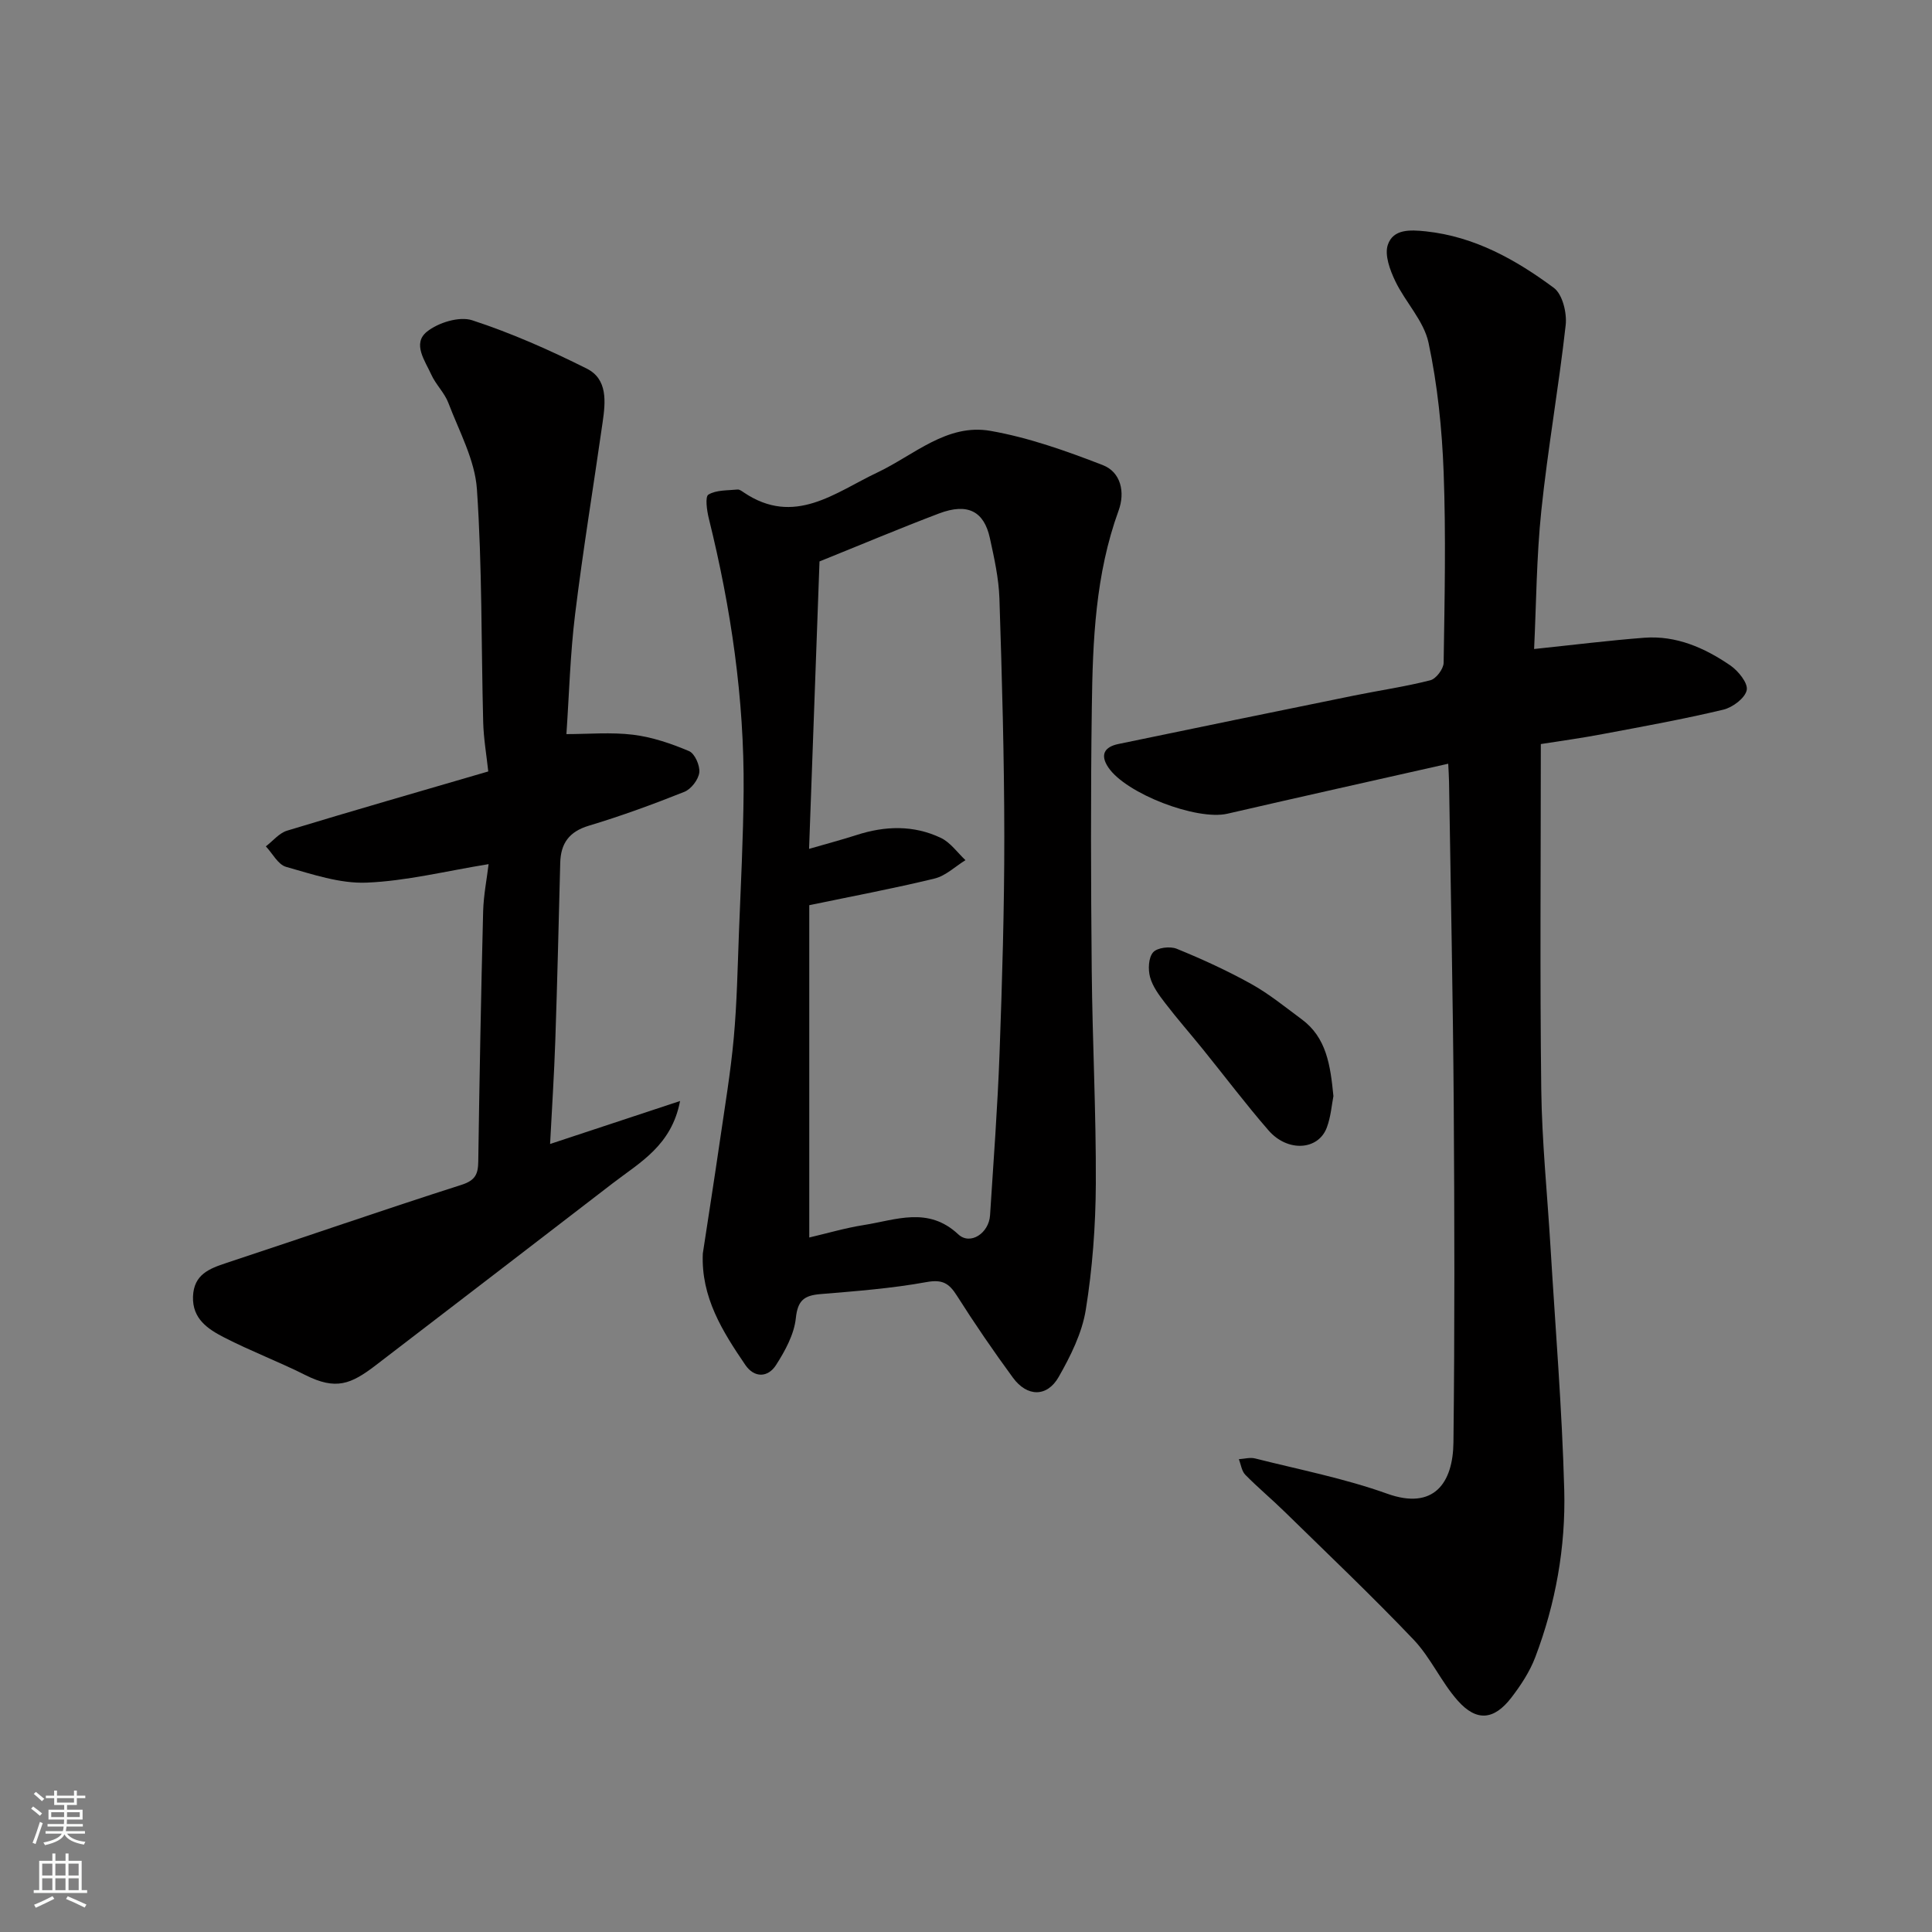 <svg enable-background="new 0 0 400 400" viewBox="0 0 400 400" xmlns="http://www.w3.org/2000/svg"><rect x="0" y="0" width="400" height="400" fill="#808080" stroke="none"/><g fill="#010000"><path d="m319.01 154.05c0 24.32-.2 47.9.09 71.48.14 10.87 1.26 21.73 1.91 32.59 1.01 16.8 2.4 33.58 2.85 50.39.31 11.81-1.78 23.48-6 34.6-1.14 3-3 5.83-4.97 8.39-3.58 4.63-7.18 4.99-11.07.61-3.44-3.87-5.6-8.91-9.15-12.64-8.64-9.07-17.74-17.71-26.69-26.47-2.66-2.61-5.54-5-8.15-7.66-.76-.77-.91-2.14-1.34-3.23 1.13-.07 2.33-.42 3.38-.15 9.14 2.31 18.47 4.12 27.32 7.29 9.67 3.47 13.64-2.21 13.73-10.61.27-23.32.22-46.64.06-69.96-.16-22.26-.63-44.51-.97-66.77-.02-1.15-.1-2.31-.17-3.79-15.38 3.47-30.56 6.85-45.72 10.35-6.32 1.46-21.01-4.14-24.66-9.59-1.79-2.67-.72-4.26 2.08-4.84 16.26-3.38 32.52-6.72 48.79-10.03 5.27-1.07 10.61-1.84 15.81-3.17 1.19-.3 2.73-2.35 2.75-3.62.2-13.16.49-26.33 0-39.47-.34-8.97-1.26-18.03-3.13-26.8-.97-4.53-4.8-8.39-6.89-12.76-1.09-2.28-2.24-5.37-1.54-7.49 1.11-3.32 4.63-3.14 7.88-2.8 10.1 1.08 18.62 5.86 26.5 11.7 1.79 1.33 2.72 5.17 2.45 7.68-1.43 12.82-3.7 25.56-5.04 38.39-1.01 9.64-1.05 19.38-1.5 28.7 8.21-.86 15.49-1.77 22.79-2.33 6.64-.51 12.51 2.09 17.82 5.72 1.65 1.13 3.71 3.67 3.41 5.12-.34 1.66-2.92 3.59-4.85 4.05-8.22 1.96-16.55 3.47-24.86 5.03-4.49.86-9.01 1.47-12.92 2.09z"/><path d="m145.51 259.53c1.18-7.76 2.4-15.51 3.53-23.28 1.03-7.12 2.23-14.23 2.88-21.38.66-7.23.79-14.52 1.07-21.78.38-9.76.89-19.52.97-29.28.15-19.12-2.61-37.9-7.2-56.44-.41-1.65-.81-4.53-.09-4.97 1.64-.98 3.97-.84 6.03-1.05.41-.04.9.34 1.3.61 10.49 7.07 18.88.01 27.66-4.14 7.58-3.59 14.39-10.2 23.42-8.61 7.92 1.39 15.69 4.16 23.23 7.08 3.78 1.46 4.66 5.64 3.29 9.4-4.81 13.2-5.37 26.96-5.55 40.73-.25 18.15-.19 36.31-.02 54.46.14 14.76.92 29.52.85 44.27-.05 8.69-.7 17.46-2.08 26.03-.78 4.83-3.15 9.58-5.61 13.9-2.41 4.23-6.54 4.15-9.47.16-4.05-5.53-7.93-11.19-11.6-16.98-1.62-2.56-2.98-3.42-6.29-2.82-7.24 1.32-14.63 1.88-21.98 2.49-3.33.28-4.69 1.27-5.08 4.97-.35 3.36-2.21 6.76-4.09 9.7-1.68 2.64-4.51 2.73-6.38-.02-4.7-6.91-9.18-14-8.79-23.05zm22.04-3.32c3.77-.88 7.49-1.98 11.3-2.58 6.62-1.04 13.3-3.92 19.54 1.92 2.49 2.33 6.35-.22 6.59-3.94.72-11.2 1.56-22.39 1.97-33.61.54-14.93.99-29.86.98-44.8-.01-16.43-.48-32.87-1.01-49.29-.14-4.19-1.08-8.4-1.98-12.52-1.2-5.46-4.51-7.36-10.53-5.08-8.15 3.09-16.18 6.48-24.74 9.93-.71 19.5-1.43 39.3-2.16 59.51 3.86-1.12 6.86-1.91 9.81-2.86 5.91-1.92 11.82-2.1 17.46.58 1.99.94 3.43 3.04 5.11 4.62-2.12 1.3-4.09 3.24-6.39 3.8-8.46 2.06-17.02 3.66-25.95 5.52z"/><path d="m101.16 178.91c-8.93 1.45-17.07 3.5-25.28 3.83-5.52.22-11.2-1.73-16.66-3.27-1.66-.47-2.8-2.78-4.18-4.24 1.46-1.11 2.75-2.75 4.4-3.25 13.68-4.16 27.42-8.1 41.65-12.26-.37-3.43-.96-6.8-1.05-10.18-.42-16.09-.2-32.22-1.3-48.27-.42-6.06-3.68-11.97-5.91-17.85-.79-2.09-2.6-3.79-3.53-5.85-1.29-2.86-3.98-6.42-.92-8.89 2.34-1.89 6.72-3.24 9.39-2.37 8.14 2.66 16.05 6.17 23.72 10.01 4.36 2.19 3.88 6.91 3.28 11.09-1.89 13.25-4.07 26.47-5.7 39.75-1.02 8.3-1.24 16.7-1.8 24.83 4.53 0 9.24-.43 13.82.13 3.95.49 7.89 1.83 11.57 3.39 1.19.5 2.29 3.01 2.12 4.43-.18 1.48-1.69 3.44-3.09 4-6.49 2.59-13.08 5-19.77 7.01-4.09 1.23-5.82 3.65-5.93 7.68-.32 12.26-.6 24.53-1.02 36.79-.24 7.07-.7 14.13-1.08 21.43 9.03-2.99 17.58-5.81 26.91-8.9-1.76 9.25-8.36 12.73-13.95 17.04-16.33 12.58-32.68 25.12-49.04 37.66-5.17 3.96-8.25 5.21-14.57 2.05-5.53-2.78-11.36-4.98-16.86-7.81-3.31-1.71-6.58-3.82-6.42-8.45.17-4.57 3.34-5.78 6.95-6.97 16.22-5.35 32.36-10.96 48.63-16.16 2.91-.93 3.45-2.26 3.48-4.88.25-17.26.57-34.52 1.01-51.78.1-3.39.78-6.77 1.13-9.74z"/><path d="m276.07 226.94c-.35 1.75-.52 4.25-1.37 6.51-1.76 4.72-8.11 5.13-12.06.59-4.73-5.44-9.07-11.21-13.61-16.82-2.58-3.19-5.29-6.27-7.78-9.52-1.27-1.65-2.61-3.45-3.14-5.39-.44-1.6-.34-4.04.63-5.14.85-.98 3.5-1.3 4.88-.74 5.28 2.15 10.49 4.54 15.47 7.31 3.68 2.05 7 4.77 10.41 7.29 5.12 3.78 5.94 9.45 6.57 15.91z"/></g><path d="m6.44 374.46.42-.45c.65.47 1.27.95 1.85 1.44l-.45.49c-.65-.56-1.25-1.06-1.82-1.48m.93 7.33-.63-.26c.55-1.36 1.05-2.8 1.52-4.33.19.1.38.19.59.27-.46 1.29-.95 2.73-1.48 4.32m-.38-10.38.44-.42c.43.34 1.01.82 1.74 1.44l-.49.49c-.53-.51-1.09-1.01-1.69-1.51m2.5.35h1.72v-1.04h.59v1.04h3.52v-1.04h.59v1.04h1.75v.53h-1.75v1.42h-2.03v.97h3.22v2.03h-3.24c0 .35-.01.66-.03.93h3.32v.53h-3.37c-.03.27-.08.58-.15.94h3.96v.53h-3.71c.67.92 1.93 1.48 3.79 1.68-.13.24-.23.44-.29.59-2.13-.38-3.48-1.08-4.04-2.12-.43.97-1.77 1.72-4.03 2.23-.09-.19-.2-.37-.33-.55 2.1-.42 3.37-1.03 3.81-1.83h-3.36v-.53h3.58c.08-.29.13-.61.16-.94h-3.33v-.53h3.39c.02-.27.04-.58.04-.93h-3.23v-2.03h3.25v-.97h-2.07v-1.42h-1.73zm1.12 3.44v1h2.65c.01-.3.02-.44.01-.4v-.25-.35zm1.19-2h3.52v-.91h-3.52zm4.71 2h-2.63v.59c0 .15-.01.28-.01.4h2.64z" fill="#fafbfa"/><path d="m13.56 383.74h.63v1.52h2.72v6.07h1.13v.6h-11.06v-.6h1.13v-6.07h2.73v-1.52h.63v1.52h2.1v-1.52zm-2.69 8.83.38.56c-1.24.63-2.53 1.25-3.85 1.85-.1-.21-.21-.42-.34-.63 1.36-.55 2.63-1.15 3.81-1.78m-2.13-4.27h2.1v-2.45h-2.1zm0 3.04h2.1v-2.46h-2.1zm2.72-3.04h2.1v-2.45h-2.1zm0 3.04h2.1v-2.46h-2.1zm6.07 3.6c-1.41-.71-2.7-1.3-3.86-1.78l.35-.56c1.45.62 2.75 1.19 3.88 1.72zm-1.25-9.09h-2.1v2.45h2.1zm-2.09 5.49h2.1v-2.46h-2.1z" fill="#fafbfa"/></svg>